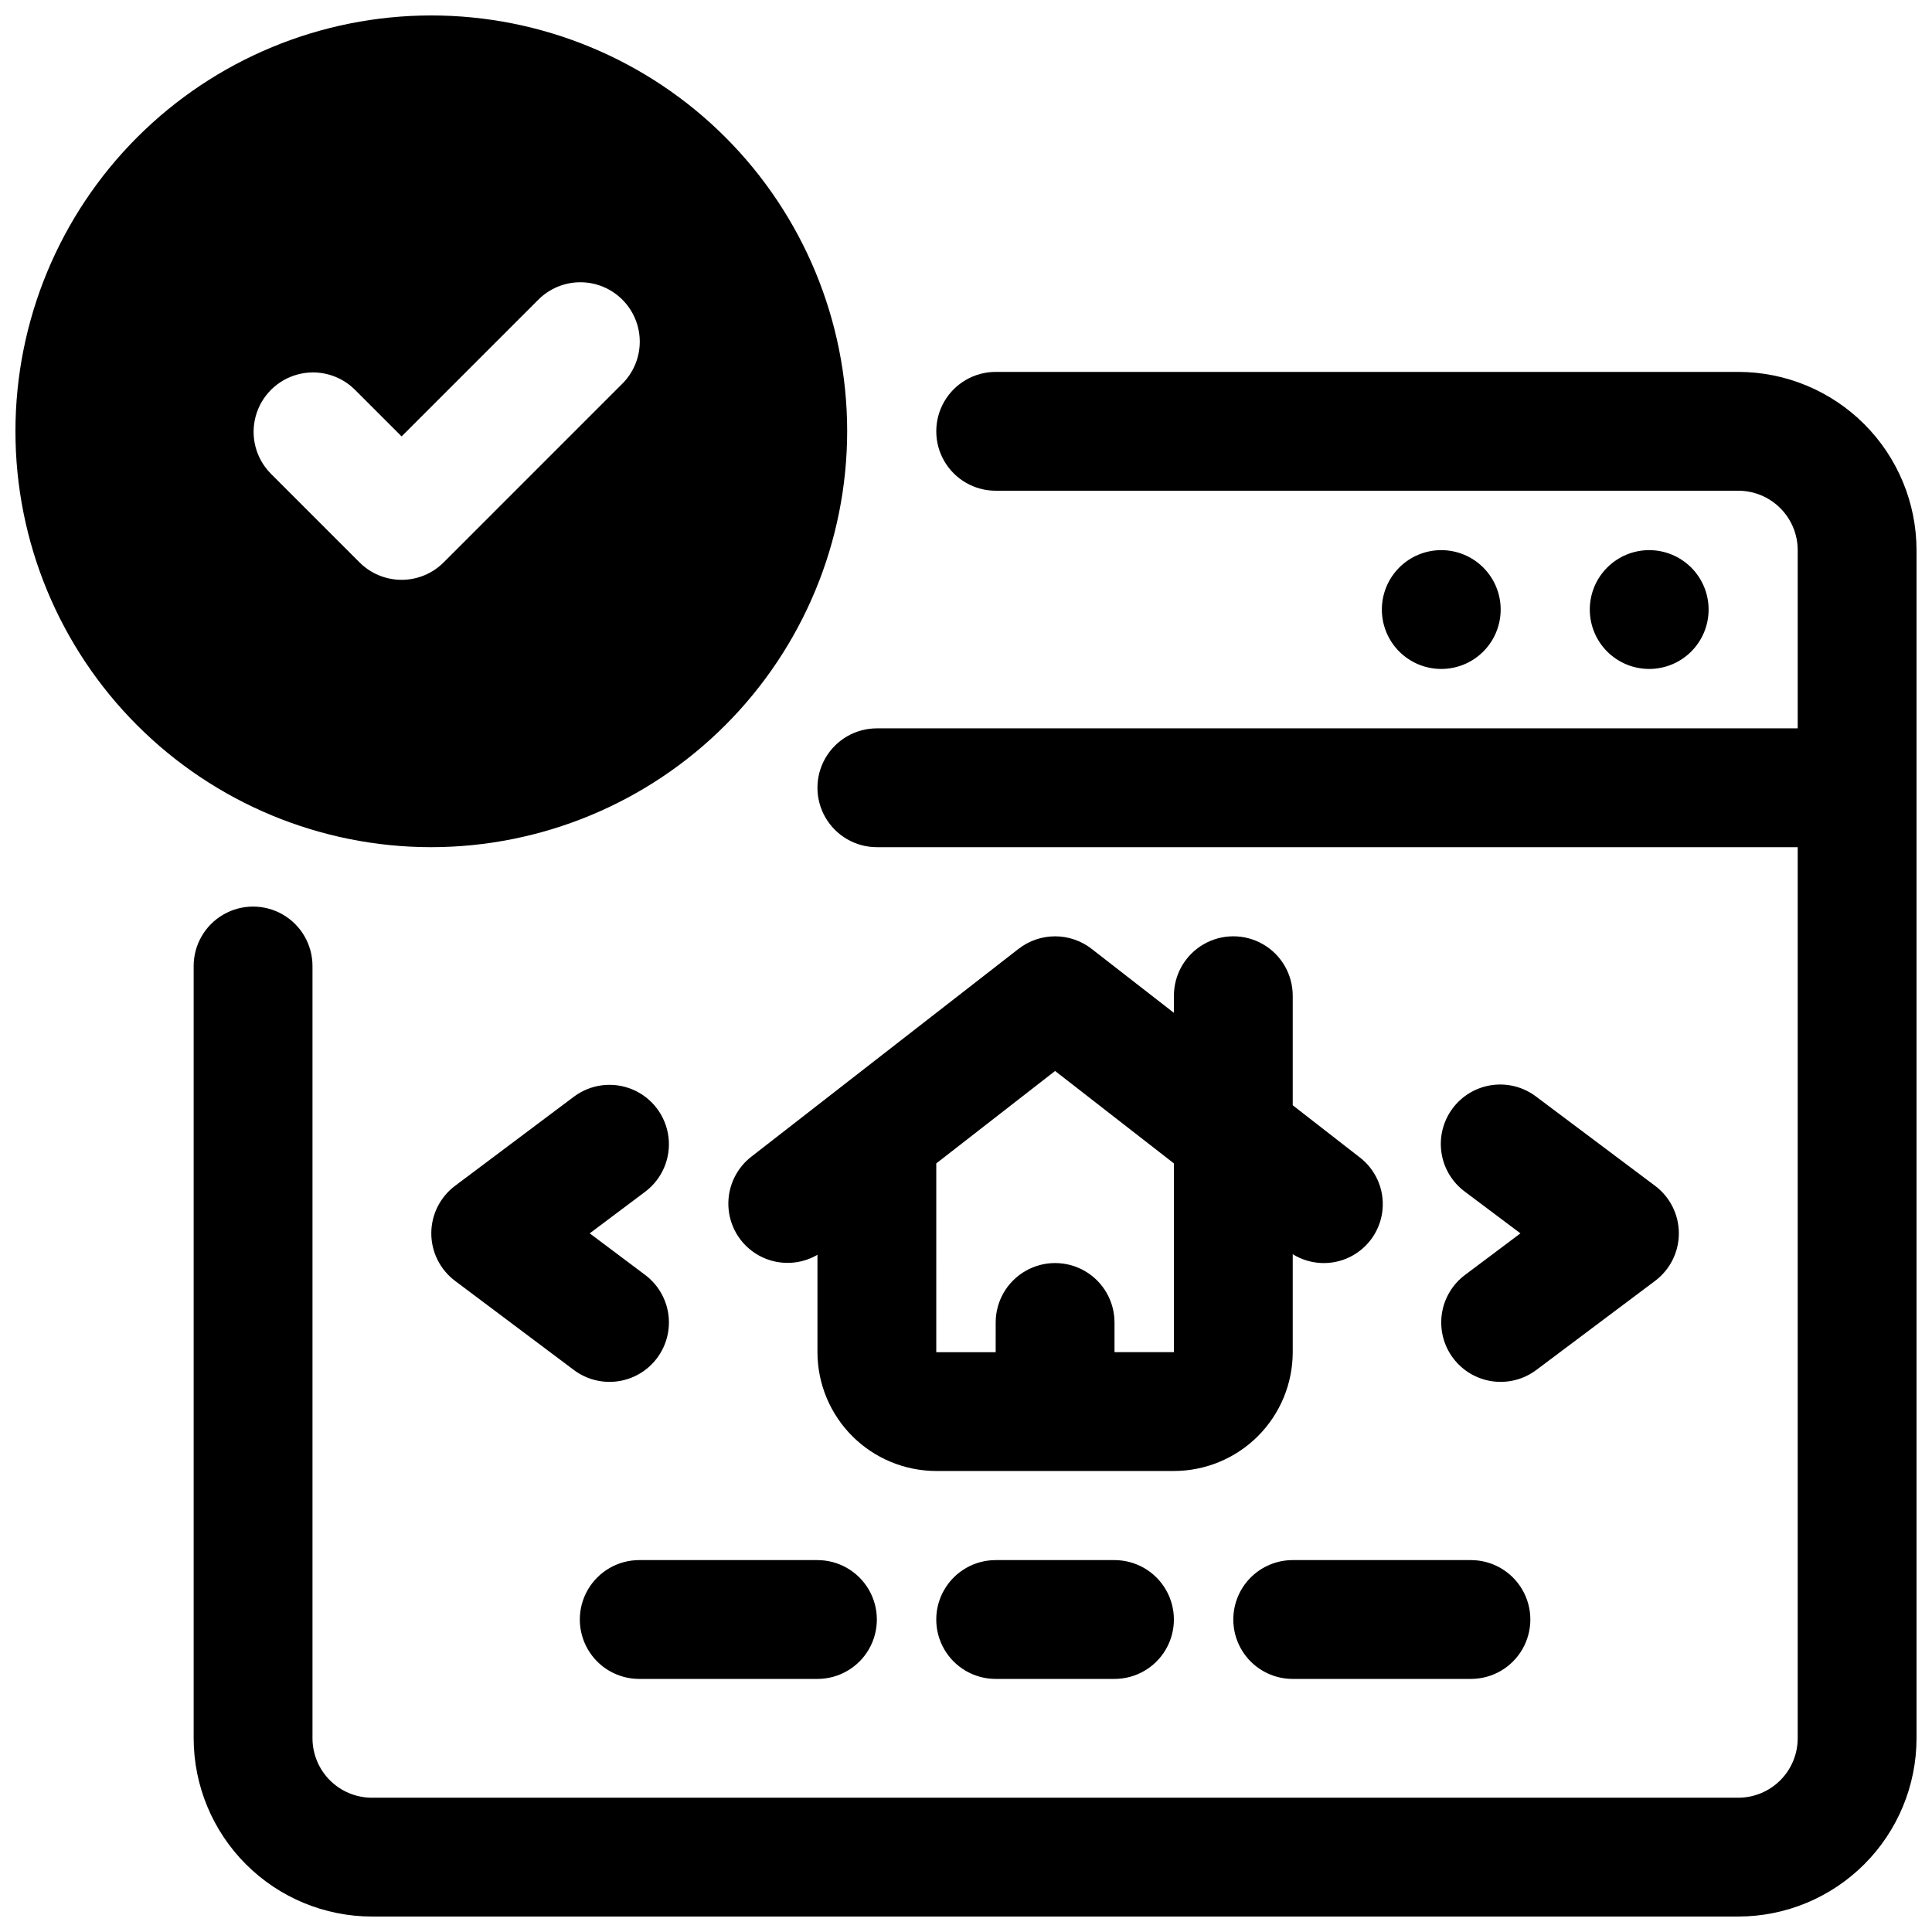 <?xml version="1.0" encoding="UTF-8"?>
<!-- Uploaded to: SVG Repo, www.svgrepo.com, Generator: SVG Repo Mixer Tools -->
<svg width="800px" height="800px" version="1.1" viewBox="144 144 512 512" xmlns="http://www.w3.org/2000/svg">
 <defs>
  <clipPath id="b">
   <path d="m148.09 148.09h362.91v385.91h-362.91z"/>
  </clipPath>
  <clipPath id="a">
   <path d="m195 242h456.9v409.9h-456.9z"/>
  </clipPath>
 </defs>
 <g>
  <g clip-path="url(#b)">
   <path d="m368.51 258.3c0-29.227-11.613-57.258-32.281-77.93-20.668-20.668-48.699-32.277-77.93-32.277-29.227 0-57.258 11.609-77.93 32.277-20.668 20.672-32.277 48.703-32.277 77.93 0 29.23 11.609 57.262 32.277 77.93 20.672 20.668 48.703 32.281 77.93 32.281 29.219-0.035 57.234-11.656 77.895-32.316 20.66-20.66 32.281-48.676 32.316-77.895zm-106.95 34.75c-2.953 2.953-6.957 4.609-11.133 4.609-4.176 0-8.18-1.656-11.133-4.609l-23.617-23.617h0.004c-3.894-3.992-5.387-9.75-3.918-15.129 1.465-5.383 5.668-9.586 11.051-11.051 5.379-1.469 11.137 0.023 15.129 3.918l12.484 12.484 36.102-36.102c2.938-3.016 6.961-4.727 11.172-4.754 4.211-0.027 8.254 1.633 11.234 4.613 2.977 2.977 4.637 7.019 4.609 11.23-0.027 4.211-1.738 8.234-4.754 11.172zm78.777 179.59c-2.562-3.293-3.715-7.473-3.195-11.617 0.516-4.144 2.66-7.91 5.953-10.477l70.848-55.105 0.004 0.004c2.766-2.148 6.164-3.312 9.664-3.312s6.902 1.164 9.668 3.312l21.82 16.969v-4.539c0-5.625 3-10.824 7.875-13.637 4.871-2.812 10.871-2.812 15.742 0s7.871 8.012 7.871 13.637v29.031l17.539 13.641c4.367 3.231 6.738 8.496 6.269 13.906-0.469 5.41-3.715 10.188-8.57 12.621-4.856 2.43-10.625 2.164-15.238-0.699v25.965c-0.008 8.348-3.328 16.352-9.23 22.254s-13.91 9.223-22.258 9.234h-62.977c-8.348-0.012-16.352-3.332-22.254-9.234s-9.223-13.906-9.234-22.254v-25.809c-3.281 1.918-7.144 2.578-10.879 1.863-3.731-0.715-7.078-2.758-9.418-5.754zm51.785 29.699h15.742l0.004-7.875c0-5.621 3-10.82 7.871-13.633 4.871-2.812 10.875-2.812 15.746 0 4.871 2.812 7.871 8.012 7.871 13.633v7.871h15.742v-50.023l-31.488-24.492-31.488 24.492z"/>
  </g>
  <g clip-path="url(#a)">
   <path d="m651.9 289.79v314.88c-0.012 12.523-4.992 24.527-13.848 33.383-8.855 8.855-20.859 13.836-33.383 13.848h-362.11c-12.523-0.012-24.527-4.992-33.383-13.848-8.855-8.855-13.836-20.859-13.852-33.383v-204.67c0-5.625 3.004-10.824 7.875-13.637 4.871-2.812 10.871-2.812 15.742 0s7.871 8.012 7.871 13.637v204.67c0.008 4.172 1.668 8.176 4.617 11.125 2.953 2.953 6.953 4.613 11.129 4.617h362.11c4.172-0.004 8.176-1.664 11.125-4.617 2.953-2.949 4.613-6.953 4.617-11.125v-236.16h-244.03c-5.625 0-10.824-3.004-13.637-7.875-2.812-4.871-2.812-10.871 0-15.742 2.812-4.871 8.012-7.871 13.637-7.871h244.03v-47.234c-0.004-4.172-1.664-8.176-4.617-11.125-2.949-2.953-6.953-4.613-11.125-4.617h-196.8c-5.625 0-10.824-3-13.637-7.871-2.812-4.871-2.812-10.875 0-15.746 2.812-4.871 8.012-7.871 13.637-7.871h196.8c12.523 0.012 24.527 4.992 33.383 13.848 8.855 8.855 13.836 20.863 13.848 33.383zm-55.105 15.742 0.004 0.004c0-4.176-1.66-8.18-4.613-11.133s-6.957-4.613-11.133-4.613c-4.176 0-8.18 1.66-11.133 4.613s-4.609 6.957-4.609 11.133c0 4.176 1.656 8.18 4.609 11.133s6.957 4.609 11.133 4.609c4.176 0 8.18-1.656 11.133-4.609s4.613-6.957 4.613-11.133zm-55.105 0 0.004 0.004c0-4.176-1.66-8.18-4.613-11.133-2.949-2.953-6.957-4.613-11.133-4.613s-8.18 1.66-11.133 4.613c-2.949 2.953-4.609 6.957-4.609 11.133 0 4.176 1.66 8.18 4.609 11.133 2.953 2.953 6.957 4.609 11.133 4.609s8.184-1.656 11.133-4.609c2.953-2.953 4.613-6.957 4.613-11.133zm-228.29 251.91c-5.625 0-10.824 3.004-13.633 7.875-2.812 4.871-2.812 10.871 0 15.742 2.809 4.871 8.008 7.871 13.633 7.871h47.23c5.625 0 10.824-3 13.637-7.871 2.812-4.871 2.812-10.871 0-15.742s-8.012-7.875-13.637-7.875zm157.44 15.742v0.004c0 4.176 1.656 8.18 4.609 11.133s6.957 4.609 11.133 4.609h47.234c5.625 0 10.82-3 13.633-7.871 2.812-4.871 2.812-10.871 0-15.742s-8.008-7.875-13.633-7.875h-47.234c-4.176 0-8.18 1.66-11.133 4.613s-4.609 6.957-4.609 11.133zm-62.977-15.742c-5.625 0-10.824 3.004-13.637 7.875s-2.812 10.871 0 15.742c2.812 4.871 8.012 7.871 13.637 7.871h31.488c5.625 0 10.82-3 13.633-7.871 2.812-4.871 2.812-10.871 0-15.742s-8.008-7.875-13.633-7.875zm-143.27-73.996 31.488 23.617h-0.004c3.344 2.504 7.543 3.582 11.676 2.988 4.133-0.59 7.863-2.797 10.367-6.137 2.508-3.34 3.582-7.539 2.992-11.676-0.59-4.133-2.801-7.863-6.141-10.367l-14.691-11.02 14.691-11.023c4.5-3.375 6.859-8.891 6.184-14.477-0.672-5.586-4.273-10.387-9.445-12.594-5.172-2.211-11.133-1.492-15.633 1.883l-31.488 23.617 0.004-0.004c-3.965 2.973-6.297 7.641-6.297 12.594s2.332 9.621 6.297 12.594zm264.5 20.469c2.504 3.34 6.234 5.547 10.367 6.137s8.332-0.488 11.672-2.992l31.488-23.617c3.961-2.973 6.293-7.637 6.293-12.594 0-4.953-2.332-9.617-6.293-12.59l-31.488-23.617c-3.336-2.551-7.555-3.66-11.715-3.086-4.16 0.574-7.918 2.789-10.438 6.148s-3.594 7.59-2.981 11.742c0.609 4.156 2.859 7.894 6.242 10.383l14.691 11.023-14.691 11.02c-3.344 2.504-5.551 6.234-6.141 10.367-0.59 4.137 0.484 8.336 2.992 11.676z"/>
  </g>
 </g>
</svg>